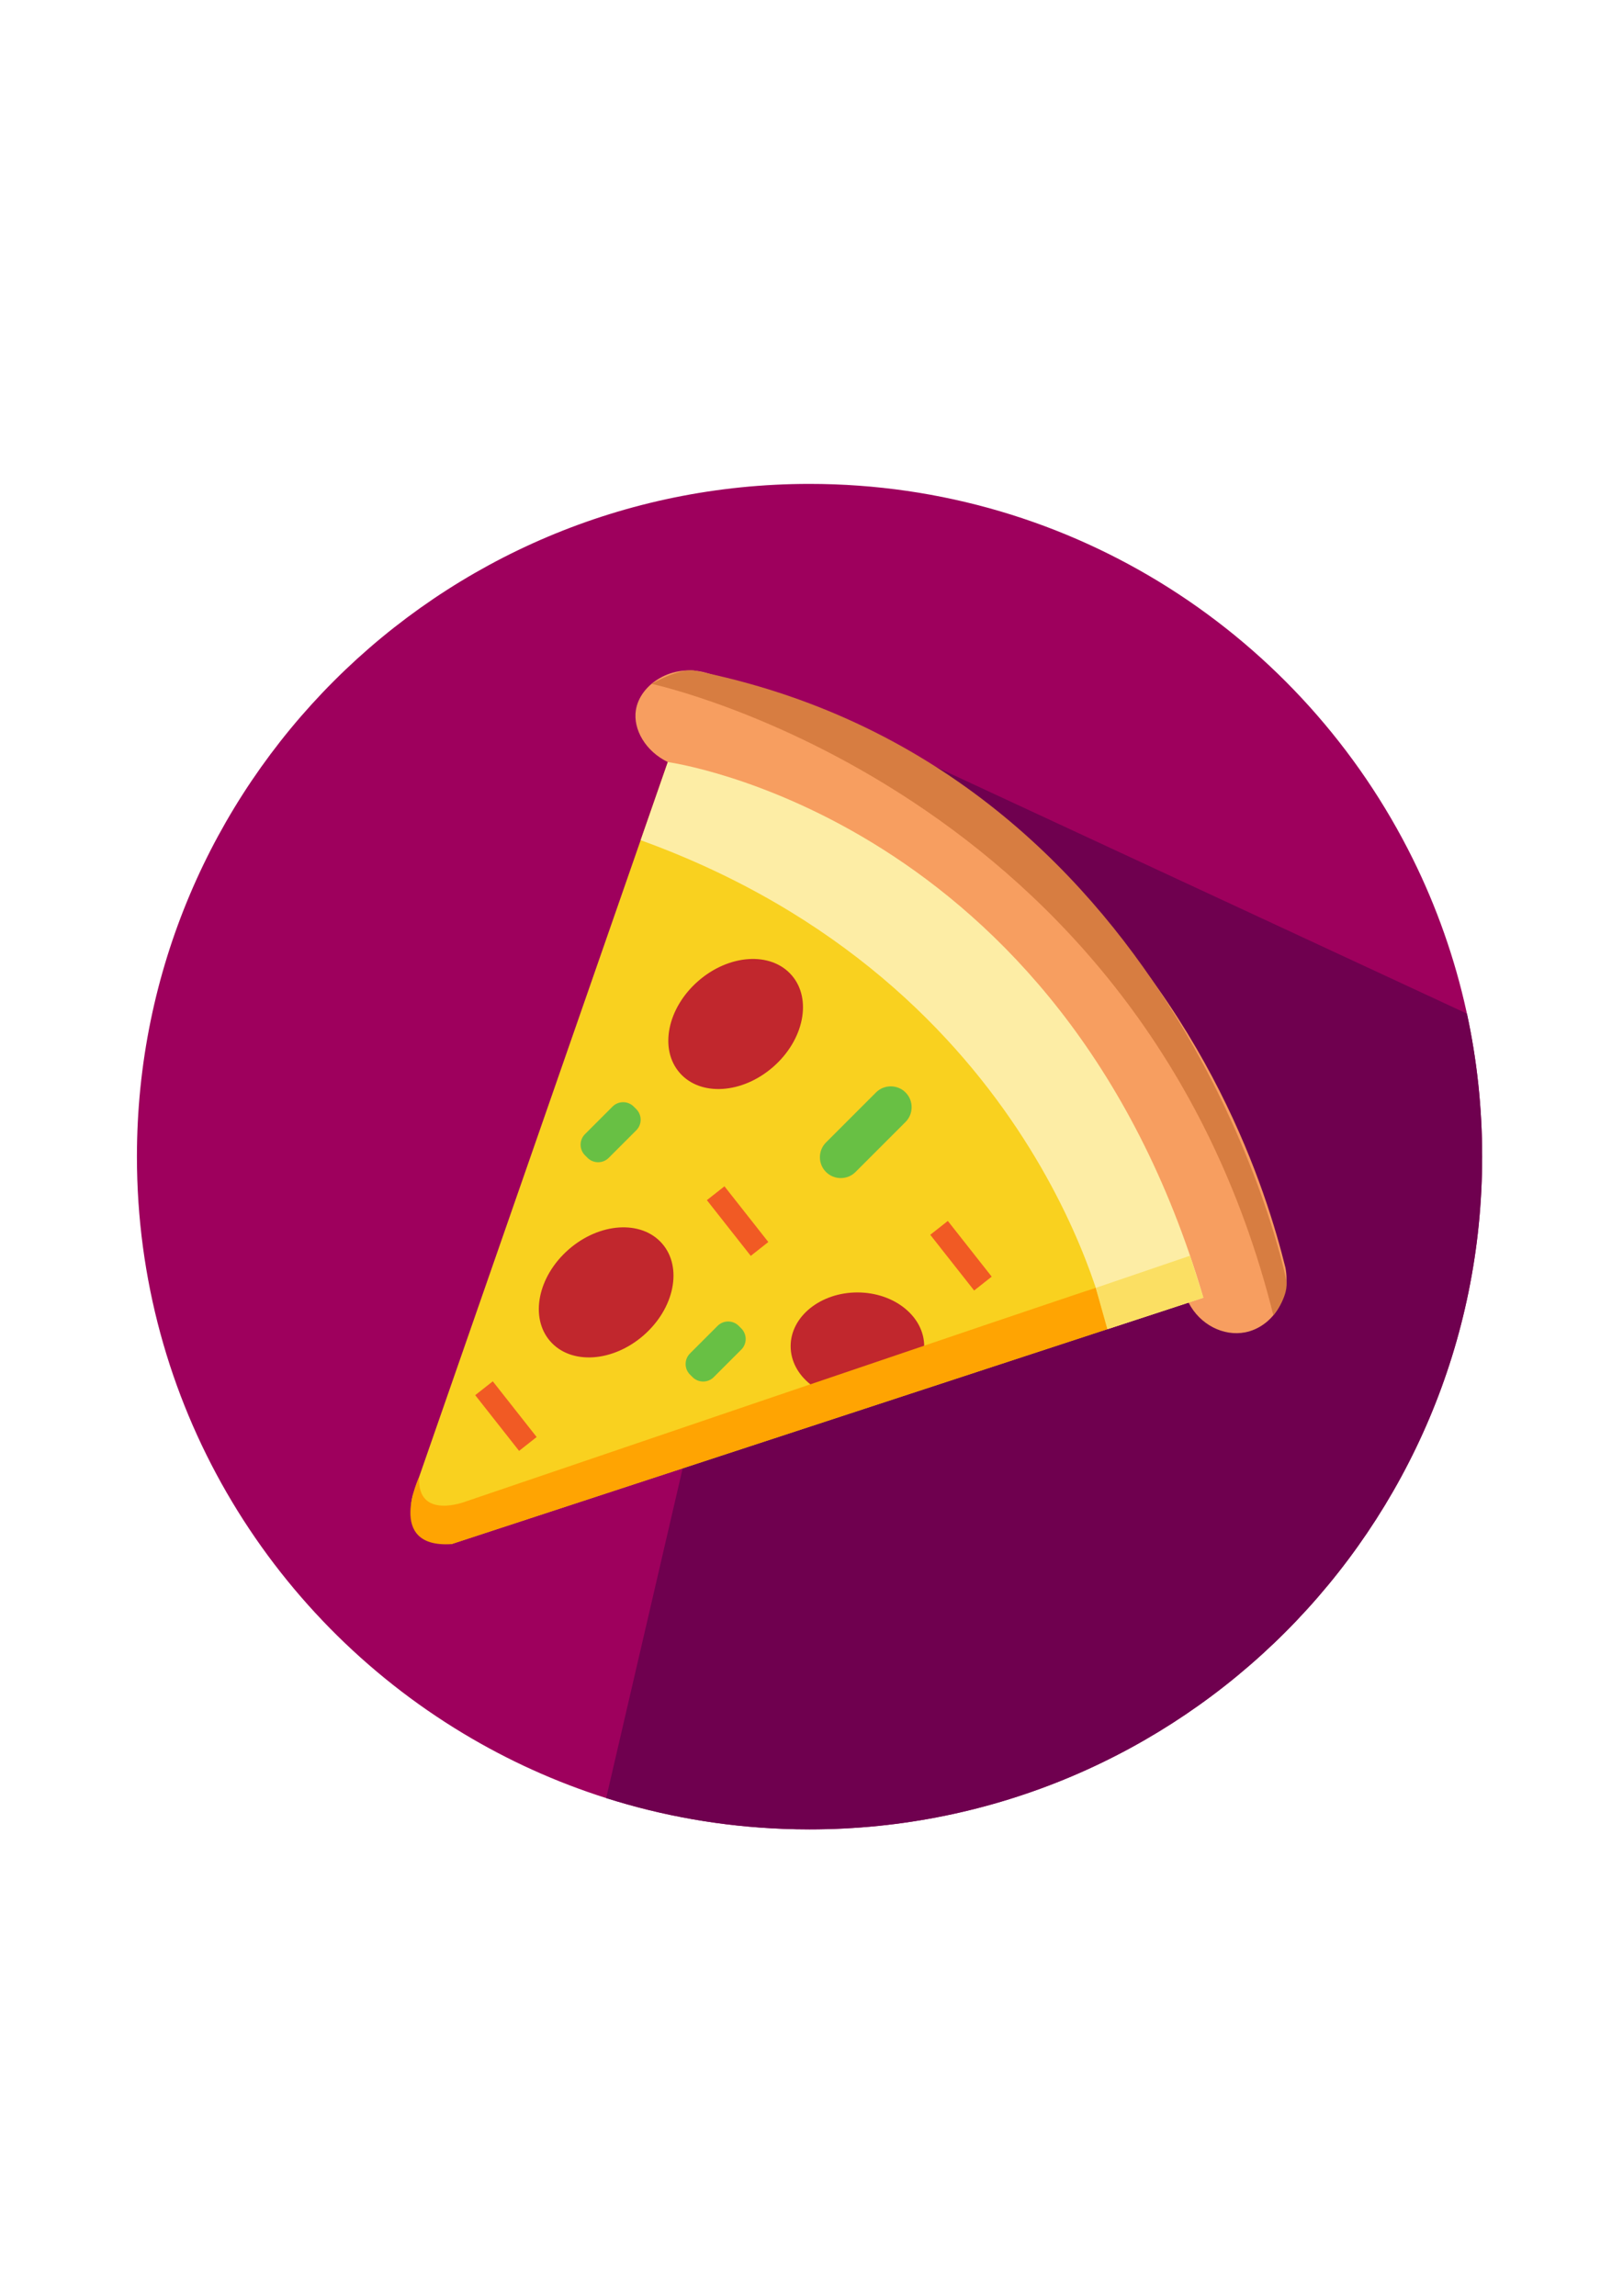 <?xml version="1.0" encoding="utf-8"?>
<!-- Generator: Adobe Illustrator 24.0.1, SVG Export Plug-In . SVG Version: 6.00 Build 0)  -->
<svg version="1.1" id="Layer_1" xmlns="http://www.w3.org/2000/svg" xmlns:xlink="http://www.w3.org/1999/xlink" x="0px" y="0px"
	 viewBox="0 0 595.28 841.89" style="enable-background:new 0 0 595.28 841.89;" xml:space="preserve">
<style type="text/css">
	.st0{fill:#9E005D;}
	.st1{fill:#6F004F;}
	.st2{fill:#F9D11F;}
	.st3{fill:#C1272D;}
	.st4{fill:#F79E60;}
	.st5{fill:#FDEDA5;}
	.st6{fill:#D77D41;}
	.st7{fill:#FFA402;}
	.st8{fill:#FBDF63;}
	.st9{fill:#68C044;}
	.st10{fill:none;stroke:#F15A24;stroke-width:8.206;stroke-miterlimit:10;}
</style>
<path class="st0" d="M543.62,424.15c0,136.24-110.46,246.7-246.7,246.7c-3.24,0-6.46-0.06-9.67-0.19
	c-22.55-0.86-44.32-4.76-64.92-11.29c-18.52-5.86-36.09-13.86-52.43-23.7C98.18,592.52,50.22,513.94,50.22,424.15
	c0-136.24,110.46-246.7,246.7-246.7c97.04,0,180.99,56.03,221.27,137.5c8.7,17.59,15.37,36.36,19.68,56.01
	c0.05,0.26,0.11,0.5,0.16,0.76C541.7,388.61,543.62,406.16,543.62,424.15z"/>
<path class="st1" d="M543.62,424.15c0,136.24-110.46,246.7-246.7,246.7c-3.24,0-6.46-0.06-9.67-0.19
	c-22.55-0.86-44.32-4.76-64.92-11.29c30.32-130.69,60.65-261.38,90.97-392.06c74.92,34.8,149.83,69.61,224.75,104.41
	C541.7,388.61,543.62,406.16,543.62,424.15z"/>
<path class="st2" d="M244.94,279.46l-93.5,268.71c0,0-5.5,17.29,14.14,18.07l275.78-90.36
	C441.37,475.89,407.58,316.39,244.94,279.46z"/>
<ellipse class="st3" cx="314.48" cy="493.66" rx="24.49" ry="19.71"/>
<path class="st4" d="M259.38,246.84c26.92,7.38,75.57,24.67,121.93,66.57c62.6,56.58,83.32,123.97,90.15,151.41
	c2.23,11.32-4.99,21.85-14.76,23.76c-7.96,1.55-16.63-2.82-20.77-10.92c0,0-39.35-159.71-189.42-194.28l-1.57-3.93
	c-8.14-3.93-12.81-11.96-11.72-19.02C234.68,250.96,246.57,242.99,259.38,246.84z"/>
<path class="st5" d="M244.94,279.46c0,0,144.57,19.64,196.43,196.43l-35.18,11.53c0,0-24.82-126.31-171.21-179.31L244.94,279.46z"/>
<path class="st6" d="M238.98,250.78c0,0,179.88,38.41,228.06,231.55c0,0,5.24-6.38,4.83-11.94c-0.41-5.56-41.51-189.79-217.5-224.54
	C254.37,245.85,249.51,244.89,238.98,250.78z"/>
<path class="st7" d="M401.91,472.27c-9.26,2.83-230.83,78.26-230.83,78.26s-18.2,7.26-17.35-8.94c0,0-12.5,26.22,11.85,24.65
	l240.6-78.83L401.91,472.27z"/>
<polygon class="st8" points="401.91,472.27 436.48,460.49 441.37,475.89 406.18,487.41 "/>
<ellipse transform="matrix(0.753 -0.658 0.658 0.753 -180.454 270.279)" class="st3" cx="269.82" cy="375.53" rx="27.24" ry="20.9"/>
<path class="st9" d="M313.79,429.78l18.34-18.34c2.98-2.98,2.98-7.85,0-10.83h0c-2.98-2.98-7.85-2.98-10.83,0l-18.34,18.34
	c-2.98,2.98-2.98,7.85,0,10.83v0C305.94,432.76,310.81,432.76,313.79,429.78z"/>
<path class="st9" d="M261.77,505.03l10.13-10.13c2.13-2.13,2.13-5.61,0-7.74l-0.96-0.96c-2.13-2.13-5.61-2.13-7.74,0l-10.13,10.13
	c-2.13,2.13-2.13,5.61,0,7.74l0.96,0.96C256.16,507.15,259.64,507.15,261.77,505.03z"/>
<path class="st9" d="M223.25,424.61l10.13-10.13c2.13-2.13,2.13-5.61,0-7.74l-0.96-0.96c-2.13-2.13-5.61-2.13-7.74,0l-10.13,10.13
	c-2.13,2.13-2.13,5.61,0,7.74l0.96,0.96C217.64,426.73,221.12,426.73,223.25,424.61z"/>
<path class="st10" d="M262.49,437.57c5.36,6.81,10.72,13.62,16.09,20.43"/>
<path class="st10" d="M344.42,450.27c5.36,6.81,10.72,13.62,16.09,20.43"/>
<path class="st10" d="M177.52,509.08c5.36,6.81,10.72,13.62,16.09,20.43"/>
<ellipse transform="matrix(0.753 -0.658 0.658 0.753 -256.944 263.333)" class="st3" cx="222.32" cy="473.95" rx="27.24" ry="20.9"/>
</svg>
